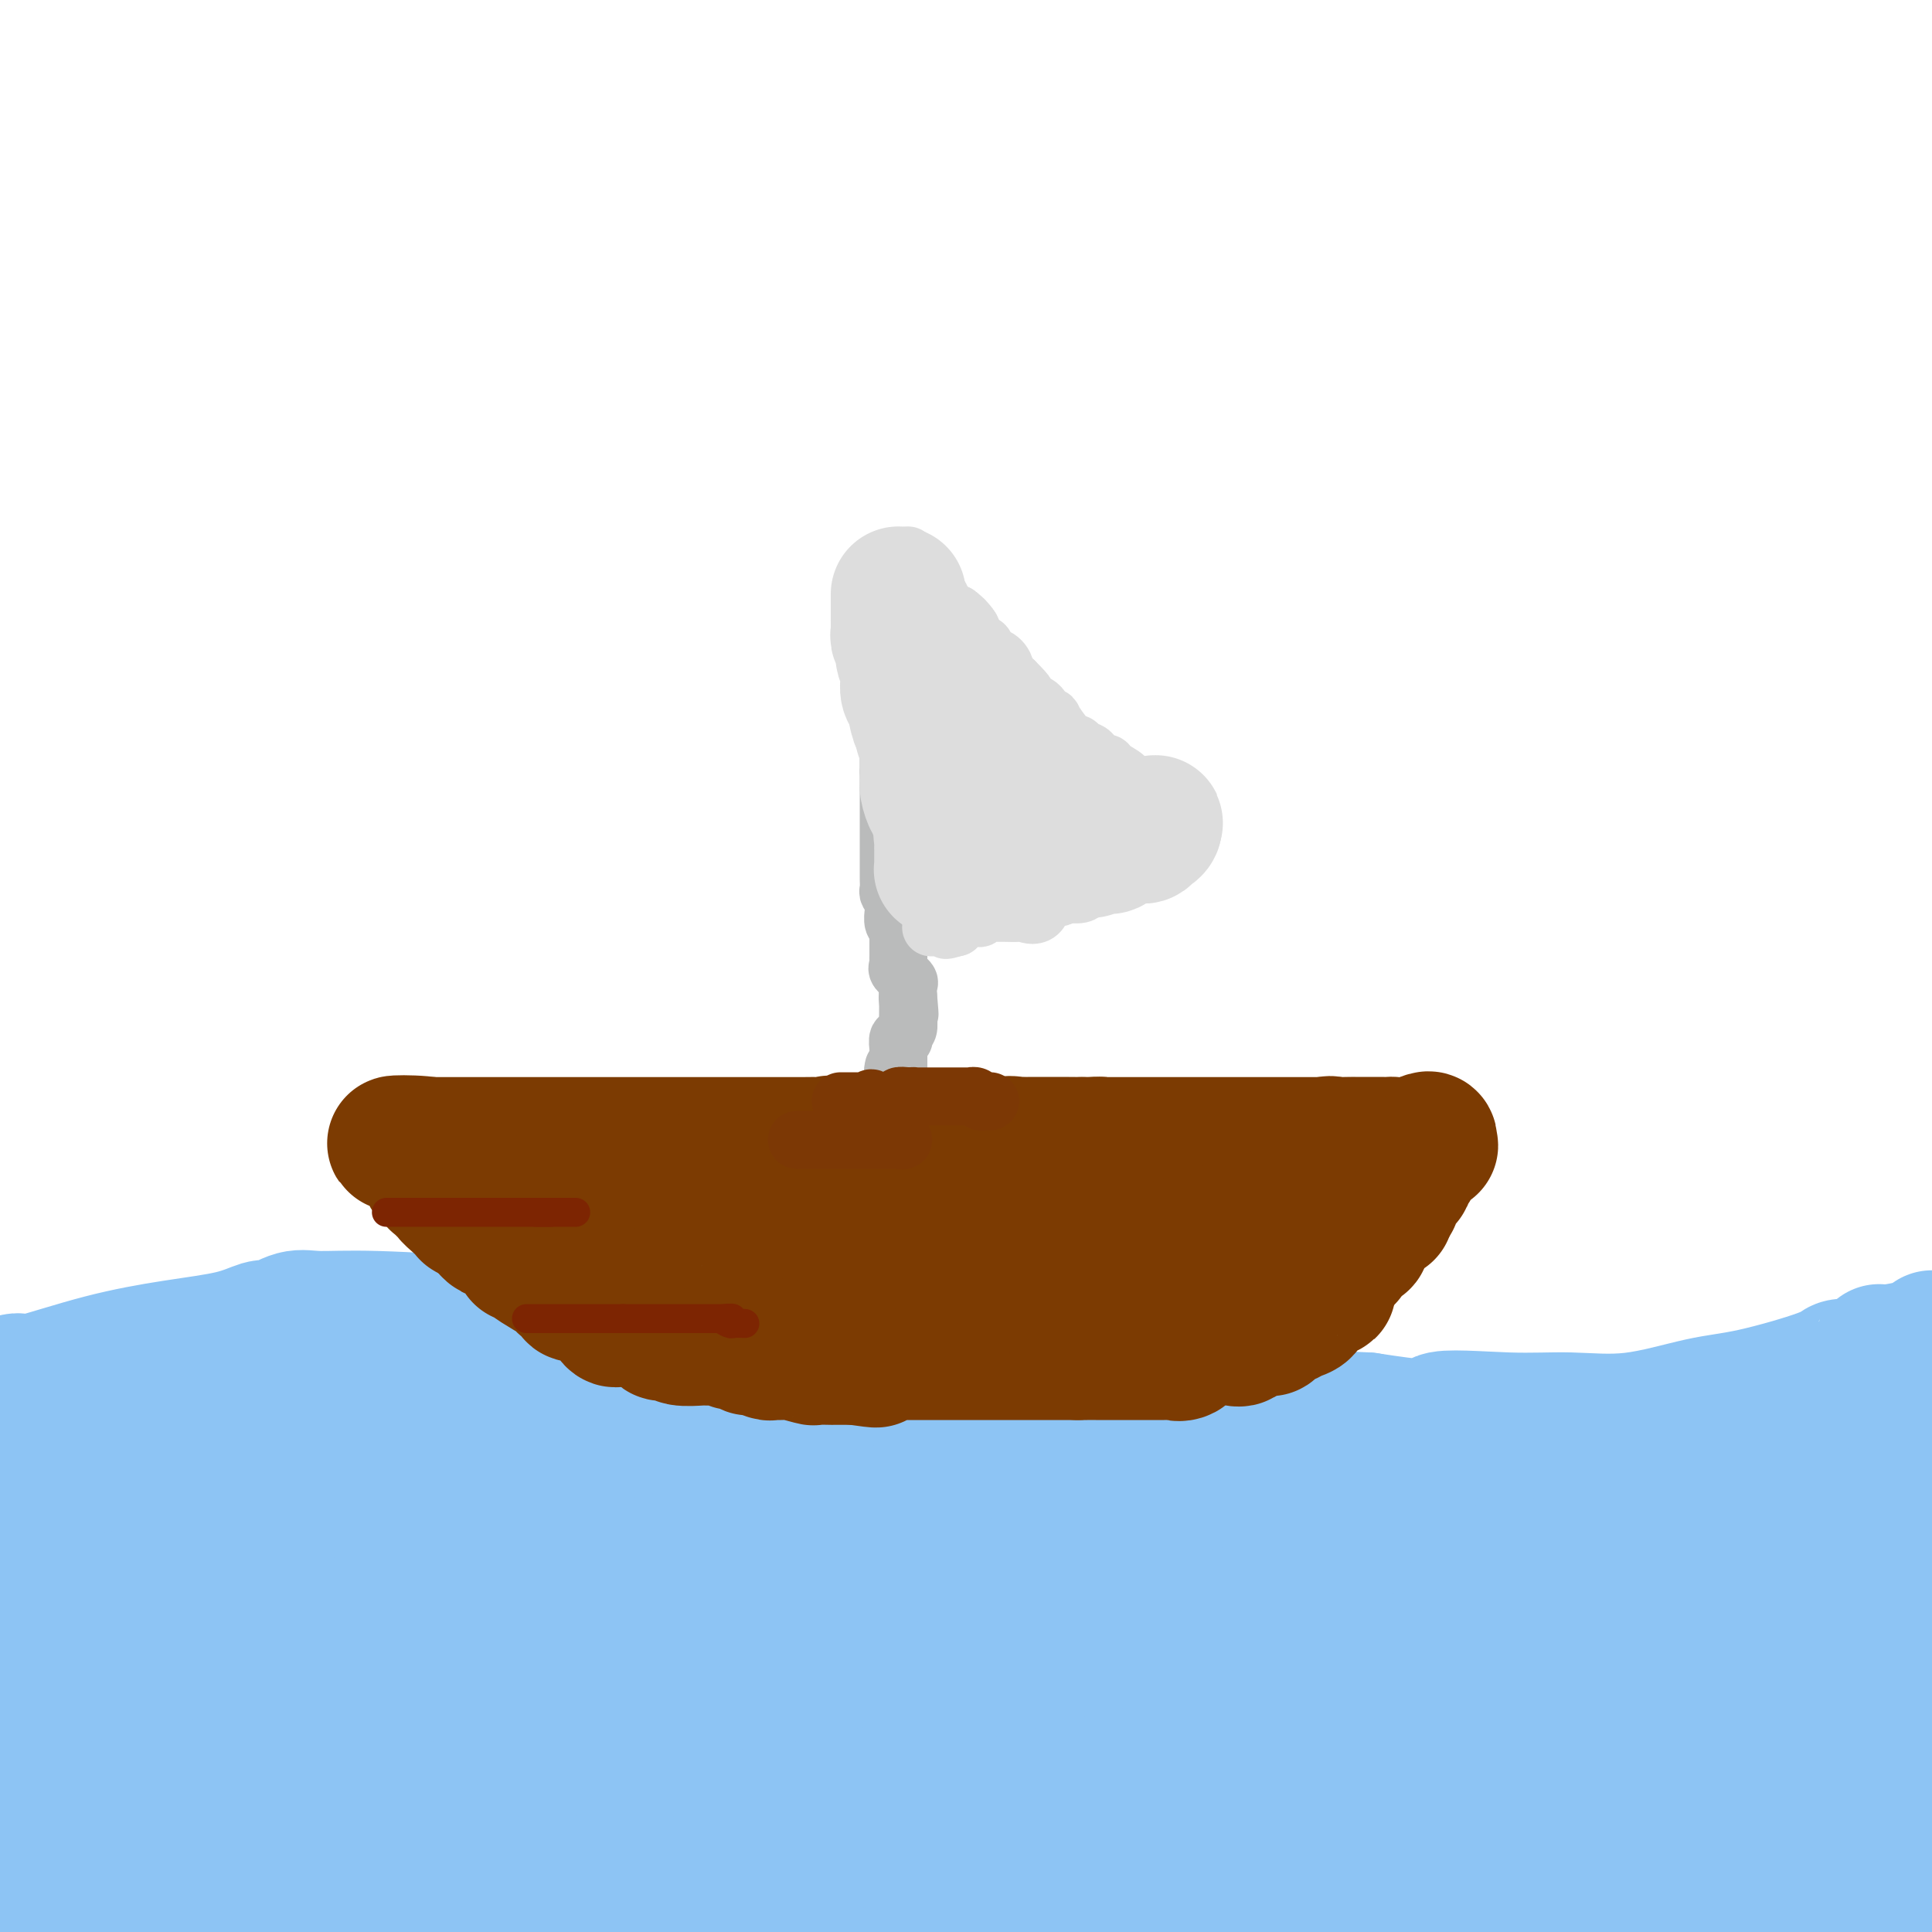 <svg viewBox='0 0 400 400' version='1.1' xmlns='http://www.w3.org/2000/svg' xmlns:xlink='http://www.w3.org/1999/xlink'><g fill='none' stroke='#8DC4F4' stroke-width='28' stroke-linecap='round' stroke-linejoin='round'><path d='M3,286c0.409,-0.100 0.817,-0.200 1,0c0.183,0.200 0.139,0.701 3,0c2.861,-0.701 8.625,-2.604 14,-4c5.375,-1.396 10.359,-2.283 15,-3c4.641,-0.717 8.939,-1.262 12,-2c3.061,-0.738 4.885,-1.670 6,-2c1.115,-0.330 1.522,-0.060 2,0c0.478,0.060 1.026,-0.090 1,0c-0.026,0.090 -0.626,0.420 0,0c0.626,-0.420 2.477,-1.591 4,-2c1.523,-0.409 2.716,-0.057 5,0c2.284,0.057 5.658,-0.181 12,0c6.342,0.181 15.651,0.781 22,1c6.349,0.219 9.739,0.057 14,0c4.261,-0.057 9.394,-0.009 14,0c4.606,0.009 8.686,-0.022 13,0c4.314,0.022 8.863,0.097 14,0c5.137,-0.097 10.861,-0.367 16,0c5.139,0.367 9.692,1.372 14,2c4.308,0.628 8.370,0.879 13,2c4.630,1.121 9.829,3.113 14,4c4.171,0.887 7.314,0.671 14,2c6.686,1.329 16.916,4.204 24,6c7.084,1.796 11.024,2.513 16,3c4.976,0.487 10.988,0.743 17,1'/><path d='M283,294c20.043,3.091 14.151,0.818 15,0c0.849,-0.818 8.441,-0.181 14,0c5.559,0.181 9.086,-0.094 13,0c3.914,0.094 8.213,0.557 13,0c4.787,-0.557 10.060,-2.135 14,-3c3.940,-0.865 6.545,-1.016 11,-2c4.455,-0.984 10.758,-2.801 14,-4c3.242,-1.199 3.423,-1.779 4,-2c0.577,-0.221 1.551,-0.083 2,0c0.449,0.083 0.374,0.111 1,0c0.626,-0.111 1.952,-0.361 3,-1c1.048,-0.639 1.817,-1.666 2,-2c0.183,-0.334 -0.220,0.025 1,0c1.220,-0.025 4.063,-0.436 6,-1c1.937,-0.564 2.969,-1.282 4,-2'/><path d='M7,314c0.002,0.463 0.005,0.926 0,2c-0.005,1.074 -0.016,2.758 0,5c0.016,2.242 0.060,5.043 0,7c-0.060,1.957 -0.222,3.069 0,4c0.222,0.931 0.830,1.679 1,3c0.170,1.321 -0.098,3.214 0,5c0.098,1.786 0.562,3.466 1,5c0.438,1.534 0.850,2.921 1,5c0.150,2.079 0.040,4.850 0,8c-0.040,3.150 -0.008,6.680 0,10c0.008,3.320 -0.008,6.431 0,10c0.008,3.569 0.039,7.598 0,9c-0.039,1.402 -0.148,0.179 0,0c0.148,-0.179 0.554,0.688 1,1c0.446,0.312 0.933,0.071 1,0c0.067,-0.071 -0.284,0.028 0,0c0.284,-0.028 1.203,-0.184 2,0c0.797,0.184 1.471,0.707 2,-1c0.529,-1.707 0.914,-5.646 2,-9c1.086,-3.354 2.873,-6.124 3,-13c0.127,-6.876 -1.406,-17.860 -3,-26c-1.594,-8.140 -3.250,-13.438 -5,-19c-1.750,-5.562 -3.593,-11.388 -5,-16c-1.407,-4.612 -2.379,-8.011 -3,-11c-0.621,-2.989 -0.892,-5.568 -1,-6c-0.108,-0.432 -0.054,1.284 0,3'/><path d='M4,290c0.166,2.261 0.581,6.412 1,11c0.419,4.588 0.844,9.613 1,15c0.156,5.387 0.045,11.135 0,16c-0.045,4.865 -0.022,8.848 0,13c0.022,4.152 0.044,8.472 0,11c-0.044,2.528 -0.153,3.262 0,6c0.153,2.738 0.570,7.480 1,11c0.430,3.520 0.875,5.819 1,8c0.125,2.181 -0.069,4.245 0,6c0.069,1.755 0.403,3.201 1,4c0.597,0.799 1.458,0.952 2,1c0.542,0.048 0.765,-0.010 1,0c0.235,0.010 0.483,0.089 1,0c0.517,-0.089 1.303,-0.345 2,0c0.697,0.345 1.305,1.292 2,-1c0.695,-2.292 1.479,-7.824 2,-13c0.521,-5.176 0.781,-9.998 2,-15c1.219,-5.002 3.398,-10.186 5,-15c1.602,-4.814 2.629,-9.259 4,-14c1.371,-4.741 3.088,-9.777 4,-13c0.912,-3.223 1.018,-4.631 1,-6c-0.018,-1.369 -0.161,-2.699 0,-3c0.161,-0.301 0.625,0.427 0,0c-0.625,-0.427 -2.340,-2.009 -4,-3c-1.660,-0.991 -3.265,-1.390 -4,-2c-0.735,-0.610 -0.599,-1.432 -1,-2c-0.401,-0.568 -1.339,-0.884 -2,-1c-0.661,-0.116 -1.046,-0.033 -1,0c0.046,0.033 0.523,0.017 1,0'/><path d='M24,304c-1.483,-2.337 0.311,-2.679 2,-3c1.689,-0.321 3.273,-0.622 4,-1c0.727,-0.378 0.597,-0.833 1,-1c0.403,-0.167 1.338,-0.045 2,0c0.662,0.045 1.052,0.012 2,0c0.948,-0.012 2.454,-0.003 4,0c1.546,0.003 3.132,0.001 5,0c1.868,-0.001 4.019,-0.000 8,0c3.981,0.000 9.791,0.001 14,0c4.209,-0.001 6.818,-0.003 8,0c1.182,0.003 0.937,0.011 1,0c0.063,-0.011 0.435,-0.041 1,0c0.565,0.041 1.325,0.154 2,0c0.675,-0.154 1.266,-0.576 3,-1c1.734,-0.424 4.609,-0.849 6,-1c1.391,-0.151 1.296,-0.026 3,0c1.704,0.026 5.208,-0.046 7,0c1.792,0.046 1.873,0.208 3,0c1.127,-0.208 3.300,-0.788 5,-1c1.700,-0.212 2.927,-0.057 5,0c2.073,0.057 4.990,0.017 8,0c3.010,-0.017 6.111,-0.010 9,0c2.889,0.010 5.567,0.024 8,0c2.433,-0.024 4.622,-0.086 7,0c2.378,0.086 4.944,0.321 8,1c3.056,0.679 6.603,1.800 9,2c2.397,0.200 3.645,-0.523 6,0c2.355,0.523 5.816,2.292 8,3c2.184,0.708 3.092,0.354 4,0'/><path d='M177,302c6.081,0.802 3.784,-0.192 3,0c-0.784,0.192 -0.057,1.570 1,2c1.057,0.430 2.442,-0.089 4,0c1.558,0.089 3.289,0.786 5,1c1.711,0.214 3.401,-0.054 5,0c1.599,0.054 3.106,0.431 5,1c1.894,0.569 4.173,1.329 8,2c3.827,0.671 9.201,1.252 13,2c3.799,0.748 6.021,1.665 9,2c2.979,0.335 6.713,0.090 10,0c3.287,-0.090 6.128,-0.024 9,0c2.872,0.024 5.777,0.006 8,0c2.223,-0.006 3.765,-0.002 6,0c2.235,0.002 5.162,0.000 7,0c1.838,-0.000 2.586,-0.000 4,0c1.414,0.000 3.494,0.000 5,0c1.506,-0.000 2.437,0.000 3,0c0.563,-0.000 0.758,-0.000 1,0c0.242,0.000 0.531,0.000 1,0c0.469,-0.000 1.118,-0.000 2,0c0.882,0.000 1.998,0.002 3,0c1.002,-0.002 1.892,-0.007 3,0c1.108,0.007 2.434,0.024 4,0c1.566,-0.024 3.372,-0.091 5,0c1.628,0.091 3.079,0.341 6,0c2.921,-0.341 7.313,-1.272 11,-2c3.687,-0.728 6.667,-1.253 14,-2c7.333,-0.747 19.017,-1.716 27,-2c7.983,-0.284 12.265,0.116 17,0c4.735,-0.116 9.924,-0.747 14,-1c4.076,-0.253 7.038,-0.126 10,0'/><path d='M399,299c0.811,-0.314 1.621,-0.627 0,0c-1.621,0.627 -5.674,2.195 -8,3c-2.326,0.805 -2.925,0.847 -5,2c-2.075,1.153 -5.624,3.418 -8,5c-2.376,1.582 -3.578,2.483 -5,3c-1.422,0.517 -3.066,0.651 -4,1c-0.934,0.349 -1.160,0.915 -1,1c0.160,0.085 0.705,-0.309 0,0c-0.705,0.309 -2.659,1.320 -4,2c-1.341,0.680 -2.069,1.027 -3,1c-0.931,-0.027 -2.066,-0.429 -3,0c-0.934,0.429 -1.669,1.688 -3,2c-1.331,0.312 -3.260,-0.322 -5,0c-1.740,0.322 -3.292,1.601 -5,2c-1.708,0.399 -3.571,-0.082 -5,0c-1.429,0.082 -2.423,0.726 -3,1c-0.577,0.274 -0.739,0.178 -2,0c-1.261,-0.178 -3.623,-0.440 -6,0c-2.377,0.440 -4.768,1.580 -7,2c-2.232,0.420 -4.305,0.120 -7,0c-2.695,-0.120 -6.013,-0.060 -9,0c-2.987,0.060 -5.644,0.121 -8,0c-2.356,-0.121 -4.411,-0.425 -7,0c-2.589,0.425 -5.712,1.577 -8,2c-2.288,0.423 -3.741,0.116 -6,0c-2.259,-0.116 -5.324,-0.042 -7,0c-1.676,0.042 -1.962,0.053 -4,0c-2.038,-0.053 -5.828,-0.169 -8,0c-2.172,0.169 -2.727,0.623 -5,1c-2.273,0.377 -6.266,0.679 -11,1c-4.734,0.321 -10.210,0.663 -15,1c-4.790,0.337 -8.895,0.668 -13,1'/><path d='M214,330c-21.949,1.392 -11.323,0.373 -10,0c1.323,-0.373 -6.658,-0.100 -11,0c-4.342,0.100 -5.044,0.027 -8,0c-2.956,-0.027 -8.164,-0.007 -12,0c-3.836,0.007 -6.300,0.002 -11,0c-4.700,-0.002 -11.637,-0.000 -17,0c-5.363,0.000 -9.151,-0.001 -12,0c-2.849,0.001 -4.757,0.003 -7,0c-2.243,-0.003 -4.821,-0.013 -7,0c-2.179,0.013 -3.960,0.048 -6,0c-2.040,-0.048 -4.341,-0.178 -7,0c-2.659,0.178 -5.677,0.663 -9,1c-3.323,0.337 -6.950,0.525 -11,1c-4.050,0.475 -8.524,1.238 -12,2c-3.476,0.762 -5.955,1.525 -9,2c-3.045,0.475 -6.657,0.663 -9,1c-2.343,0.337 -3.418,0.823 -4,1c-0.582,0.177 -0.671,0.047 -1,0c-0.329,-0.047 -0.899,-0.009 1,0c1.899,0.009 6.267,-0.011 12,-1c5.733,-0.989 12.832,-2.947 23,-6c10.168,-3.053 23.406,-7.200 36,-10c12.594,-2.800 24.545,-4.254 36,-6c11.455,-1.746 22.416,-3.785 31,-5c8.584,-1.215 14.792,-1.608 21,-2'/><path d='M211,308c16.199,-2.011 12.695,-0.538 12,0c-0.695,0.538 1.417,0.141 1,0c-0.417,-0.141 -3.363,-0.025 -7,0c-3.637,0.025 -7.966,-0.042 -16,0c-8.034,0.042 -19.774,0.191 -33,0c-13.226,-0.191 -27.940,-0.723 -42,0c-14.060,0.723 -27.468,2.701 -38,4c-10.532,1.299 -18.188,1.918 -21,2c-2.812,0.082 -0.781,-0.373 0,0c0.781,0.373 0.313,1.575 0,2c-0.313,0.425 -0.470,0.072 0,0c0.470,-0.072 1.567,0.138 3,0c1.433,-0.138 3.204,-0.625 6,-1c2.796,-0.375 6.619,-0.640 10,-1c3.381,-0.360 6.321,-0.815 8,-1c1.679,-0.185 2.097,-0.100 2,0c-0.097,0.100 -0.708,0.215 -3,1c-2.292,0.785 -6.264,2.241 -12,4c-5.736,1.759 -13.237,3.820 -23,6c-9.763,2.180 -21.790,4.480 -33,7c-11.210,2.520 -21.605,5.260 -32,8'/><path d='M10,348c-4.035,0.788 -8.071,1.576 0,0c8.071,-1.576 28.248,-5.515 47,-9c18.752,-3.485 36.080,-6.517 53,-10c16.920,-3.483 33.431,-7.418 45,-10c11.569,-2.582 18.195,-3.813 24,-5c5.805,-1.187 10.789,-2.331 12,-2c1.211,0.331 -1.350,2.137 -4,4c-2.650,1.863 -5.390,3.782 -10,6c-4.610,2.218 -11.089,4.733 -18,7c-6.911,2.267 -14.254,4.286 -22,6c-7.746,1.714 -15.896,3.124 -23,5c-7.104,1.876 -13.162,4.217 -15,5c-1.838,0.783 0.543,0.006 1,0c0.457,-0.006 -1.009,0.757 1,1c2.009,0.243 7.494,-0.036 13,0c5.506,0.036 11.034,0.385 23,-1c11.966,-1.385 30.369,-4.504 48,-8c17.631,-3.496 34.491,-7.368 52,-12c17.509,-4.632 35.669,-10.022 45,-13c9.331,-2.978 9.833,-3.542 10,-4c0.167,-0.458 -0.002,-0.811 -3,0c-2.998,0.811 -8.824,2.784 -13,4c-4.176,1.216 -6.701,1.673 -24,6c-17.299,4.327 -49.371,12.522 -75,19c-25.629,6.478 -44.814,11.239 -64,16'/><path d='M113,353c-38.364,9.486 -44.772,10.701 -55,13c-10.228,2.299 -24.274,5.683 -31,8c-6.726,2.317 -6.130,3.567 -6,4c0.130,0.433 -0.204,0.050 0,0c0.204,-0.050 0.947,0.234 4,1c3.053,0.766 8.415,2.013 13,4c4.585,1.987 8.394,4.715 26,4c17.606,-0.715 49.009,-4.874 74,-9c24.991,-4.126 43.568,-8.220 59,-13c15.432,-4.780 27.718,-10.247 35,-14c7.282,-3.753 9.560,-5.792 10,-7c0.440,-1.208 -0.957,-1.585 -2,-2c-1.043,-0.415 -1.732,-0.868 -3,-1c-1.268,-0.132 -3.116,0.058 -5,0c-1.884,-0.058 -3.803,-0.362 -6,0c-2.197,0.362 -4.673,1.391 -15,4c-10.327,2.609 -28.504,6.797 -44,11c-15.496,4.203 -28.311,8.423 -40,12c-11.689,3.577 -22.253,6.513 -28,8c-5.747,1.487 -6.676,1.524 -7,2c-0.324,0.476 -0.044,1.392 1,2c1.044,0.608 2.851,0.909 4,1c1.149,0.091 1.639,-0.027 4,0c2.361,0.027 6.591,0.198 12,0c5.409,-0.198 11.996,-0.764 23,-4c11.004,-3.236 26.424,-9.140 47,-16c20.576,-6.860 46.307,-14.674 59,-19c12.693,-4.326 12.346,-5.163 12,-6'/><path d='M254,336c17.711,-6.430 2.990,-2.006 -6,0c-8.990,2.006 -12.248,1.595 -18,3c-5.752,1.405 -13.999,4.626 -27,8c-13.001,3.374 -30.757,6.901 -48,11c-17.243,4.099 -33.972,8.769 -50,13c-16.028,4.231 -31.354,8.024 -47,12c-15.646,3.976 -31.613,8.136 -40,11c-8.387,2.864 -9.193,4.432 -10,6'/><path d='M43,396c-2.751,0.892 -5.502,1.785 0,0c5.502,-1.785 19.259,-6.247 33,-9c13.741,-2.753 27.468,-3.798 39,-5c11.532,-1.202 20.868,-2.563 32,-4c11.132,-1.437 24.060,-2.950 30,-4c5.940,-1.050 4.894,-1.637 4,-2c-0.894,-0.363 -1.635,-0.500 -3,0c-1.365,0.500 -3.356,1.639 -6,2c-2.644,0.361 -5.943,-0.057 -28,4c-22.057,4.057 -62.874,12.588 -93,19c-30.126,6.412 -49.563,10.706 -69,15'/><path d='M226,397c-2.256,0.309 -4.512,0.619 0,0c4.512,-0.619 15.791,-2.166 23,-3c7.209,-0.834 10.347,-0.954 12,-1c1.653,-0.046 1.819,-0.019 2,0c0.181,0.019 0.376,0.029 0,0c-0.376,-0.029 -1.322,-0.099 -1,0c0.322,0.099 1.912,0.367 -2,0c-3.912,-0.367 -13.326,-1.367 -23,-2c-9.674,-0.633 -19.607,-0.898 -33,-1c-13.393,-0.102 -30.244,-0.041 -45,0c-14.756,0.041 -27.415,0.064 -36,0c-8.585,-0.064 -13.095,-0.214 -14,0c-0.905,0.214 1.795,0.790 4,1c2.205,0.210 3.917,0.052 6,0c2.083,-0.052 4.539,0.001 22,0c17.461,-0.001 49.927,-0.055 76,0c26.073,0.055 45.751,0.221 66,0c20.249,-0.221 41.067,-0.829 60,-2c18.933,-1.171 35.981,-2.906 48,-4c12.019,-1.094 19.010,-1.547 26,-2'/><path d='M386,383c4.701,0.061 9.402,0.121 0,0c-9.402,-0.121 -32.907,-0.425 -55,0c-22.093,0.425 -42.772,1.577 -61,3c-18.228,1.423 -34.003,3.117 -42,4c-7.997,0.883 -8.215,0.956 -8,1c0.215,0.044 0.863,0.059 1,0c0.137,-0.059 -0.238,-0.192 1,0c1.238,0.192 4.088,0.710 7,0c2.912,-0.710 5.885,-2.646 13,-4c7.115,-1.354 18.371,-2.126 34,-3c15.629,-0.874 35.631,-1.851 56,-5c20.369,-3.149 41.105,-8.471 60,-13c18.895,-4.529 35.947,-8.264 53,-12'/><path d='M352,355c4.261,-0.340 8.523,-0.679 0,0c-8.523,0.679 -29.830,2.378 -43,3c-13.170,0.622 -18.202,0.169 -20,0c-1.798,-0.169 -0.362,-0.053 0,0c0.362,0.053 -0.349,0.044 0,0c0.349,-0.044 1.759,-0.121 3,0c1.241,0.121 2.314,0.442 5,0c2.686,-0.442 6.985,-1.646 12,-3c5.015,-1.354 10.746,-2.858 19,-5c8.254,-2.142 19.030,-4.923 31,-8c11.970,-3.077 25.134,-6.451 35,-9c9.866,-2.549 16.433,-4.275 23,-6'/><path d='M375,335c6.076,-1.410 12.151,-2.819 0,0c-12.151,2.819 -42.529,9.867 -61,14c-18.471,4.133 -25.037,5.353 -32,7c-6.963,1.647 -14.325,3.722 -19,5c-4.675,1.278 -6.665,1.758 -7,2c-0.335,0.242 0.983,0.246 2,0c1.017,-0.246 1.732,-0.743 8,-2c6.268,-1.257 18.088,-3.276 28,-6c9.912,-2.724 17.916,-6.153 26,-9c8.084,-2.847 16.246,-5.112 23,-7c6.754,-1.888 12.098,-3.400 14,-4c1.902,-0.600 0.360,-0.287 -1,0c-1.360,0.287 -2.538,0.547 -3,1c-0.462,0.453 -0.208,1.100 -7,3c-6.792,1.900 -20.630,5.052 -36,9c-15.370,3.948 -32.272,8.690 -49,13c-16.728,4.310 -33.282,8.186 -46,11c-12.718,2.814 -21.601,4.564 -27,6c-5.399,1.436 -7.313,2.556 -7,3c0.313,0.444 2.854,0.211 4,0c1.146,-0.211 0.895,-0.399 1,0c0.105,0.399 0.564,1.385 5,0c4.436,-1.385 12.848,-5.142 20,-7c7.152,-1.858 13.043,-1.817 21,-4c7.957,-2.183 17.978,-6.592 28,-11'/><path d='M260,359c8.127,-3.078 14.445,-5.273 20,-7c5.555,-1.727 10.347,-2.985 12,-4c1.653,-1.015 0.165,-1.788 0,-2c-0.165,-0.212 0.991,0.137 1,0c0.009,-0.137 -1.130,-0.759 -2,-1c-0.870,-0.241 -1.472,-0.102 -2,0c-0.528,0.102 -0.982,0.166 -1,0c-0.018,-0.166 0.402,-0.563 2,-1c1.598,-0.437 4.376,-0.916 7,-1c2.624,-0.084 5.093,0.226 12,-1c6.907,-1.226 18.251,-3.989 26,-5c7.749,-1.011 11.905,-0.270 16,0c4.095,0.270 8.131,0.070 12,0c3.869,-0.070 7.570,-0.008 11,0c3.430,0.008 6.589,-0.036 9,0c2.411,0.036 4.075,0.153 6,0c1.925,-0.153 4.110,-0.577 5,-1c0.890,-0.423 0.486,-0.845 1,-1c0.514,-0.155 1.946,-0.042 2,0c0.054,0.042 -1.270,0.012 -2,0c-0.730,-0.012 -0.865,-0.006 -1,0'/><path d='M394,335c-0.808,0.025 -1.328,0.088 -2,0c-0.672,-0.088 -1.497,-0.325 -2,0c-0.503,0.325 -0.683,1.214 -1,2c-0.317,0.786 -0.772,1.469 -1,3c-0.228,1.531 -0.230,3.909 0,6c0.230,2.091 0.691,3.895 1,6c0.309,2.105 0.464,4.513 2,7c1.536,2.487 4.452,5.054 6,6c1.548,0.946 1.728,0.270 2,0c0.272,-0.270 0.636,-0.135 1,0'/><path d='M397,334c0.367,1.470 0.735,2.940 0,0c-0.735,-2.940 -2.572,-10.291 -4,-15c-1.428,-4.709 -2.446,-6.777 -3,-7c-0.554,-0.223 -0.645,1.399 -1,3c-0.355,1.601 -0.973,3.180 0,7c0.973,3.820 3.538,9.882 5,16c1.462,6.118 1.820,12.291 2,18c0.180,5.709 0.180,10.955 0,15c-0.180,4.045 -0.542,6.890 -1,10c-0.458,3.110 -1.012,6.485 -2,9c-0.988,2.515 -2.410,4.172 -3,5c-0.590,0.828 -0.348,0.829 0,1c0.348,0.171 0.802,0.511 0,0c-0.802,-0.511 -2.859,-1.874 -4,-4c-1.141,-2.126 -1.367,-5.014 -2,-9c-0.633,-3.986 -1.672,-9.070 -3,-14c-1.328,-4.930 -2.943,-9.708 -4,-13c-1.057,-3.292 -1.554,-5.100 -2,-6c-0.446,-0.900 -0.841,-0.892 -1,-1c-0.159,-0.108 -0.080,-0.333 0,1c0.080,1.333 0.163,4.224 0,8c-0.163,3.776 -0.571,8.437 0,13c0.571,4.563 2.122,9.027 4,13c1.878,3.973 4.082,7.454 6,10c1.918,2.546 3.548,4.156 5,5c1.452,0.844 2.726,0.922 4,1'/><path d='M395,394c0.002,1.014 0.003,2.028 0,0c-0.003,-2.028 -0.011,-7.099 0,-10c0.011,-2.901 0.041,-3.634 0,-4c-0.041,-0.366 -0.154,-0.367 0,1c0.154,1.367 0.576,4.103 1,6c0.424,1.897 0.850,2.956 1,4c0.150,1.044 0.025,2.072 0,3c-0.025,0.928 0.051,1.757 0,2c-0.051,0.243 -0.230,-0.100 0,0c0.230,0.100 0.870,0.642 1,1c0.130,0.358 -0.248,0.531 0,1c0.248,0.469 1.124,1.235 2,2'/><path d='M383,361c-0.106,0.000 -0.213,0.000 -1,0c-0.787,-0.000 -2.256,-0.000 -3,0c-0.744,0.000 -0.764,0.001 -2,0c-1.236,-0.001 -3.688,-0.002 -6,0c-2.312,0.002 -4.485,0.008 -6,0c-1.515,-0.008 -2.370,-0.029 -4,0c-1.630,0.029 -4.033,0.108 -6,0c-1.967,-0.108 -3.499,-0.403 -7,0c-3.501,0.403 -8.973,1.506 -14,3c-5.027,1.494 -9.609,3.381 -15,4c-5.391,0.619 -11.589,-0.030 -17,0c-5.411,0.030 -10.034,0.739 -12,1c-1.966,0.261 -1.276,0.075 -1,0c0.276,-0.075 0.138,-0.037 0,0'/></g>
<g fill='none' stroke='#7C3B02' stroke-width='28' stroke-linecap='round' stroke-linejoin='round'><path d='M94,241c0.785,0.000 1.570,0.000 2,0c0.430,-0.000 0.504,-0.000 1,0c0.496,0.000 1.415,0.000 2,0c0.585,-0.000 0.837,-0.001 1,0c0.163,0.001 0.236,0.004 1,0c0.764,-0.004 2.218,-0.016 3,0c0.782,0.016 0.890,0.061 2,0c1.110,-0.061 3.221,-0.226 4,0c0.779,0.226 0.225,0.845 0,1c-0.225,0.155 -0.123,-0.154 0,0c0.123,0.154 0.266,0.769 1,1c0.734,0.231 2.057,0.076 3,0c0.943,-0.076 1.505,-0.073 3,0c1.495,0.073 3.924,0.217 6,0c2.076,-0.217 3.800,-0.794 5,-1c1.200,-0.206 1.878,-0.041 2,0c0.122,0.041 -0.311,-0.042 0,0c0.311,0.042 1.365,0.207 2,0c0.635,-0.207 0.852,-0.788 1,-1c0.148,-0.212 0.228,-0.057 1,0c0.772,0.057 2.238,0.015 3,0c0.762,-0.015 0.821,-0.004 2,0c1.179,0.004 3.480,0.001 5,0c1.520,-0.001 2.260,-0.001 3,0'/><path d='M147,241c8.544,0.000 3.404,0.000 2,0c-1.404,-0.000 0.929,-0.000 2,0c1.071,0.000 0.879,0.000 1,0c0.121,0.000 0.555,0.000 1,0c0.445,0.000 0.901,-0.000 2,0c1.099,0.000 2.840,0.000 4,0c1.160,0.000 1.738,0.000 3,0c1.262,0.000 3.206,0.000 5,0c1.794,0.000 3.436,-0.000 5,0c1.564,0.000 3.049,-0.000 4,0c0.951,0.000 1.367,0.000 2,0c0.633,-0.000 1.481,0.000 2,0c0.519,-0.000 0.708,-0.000 1,0c0.292,0.000 0.686,0.000 1,0c0.314,0.000 0.549,0.000 1,0c0.451,0.000 1.120,0.000 2,0c0.880,0.000 1.972,0.000 3,0c1.028,0.000 1.991,0.000 3,0c1.009,0.000 2.065,0.000 3,0c0.935,0.000 1.748,0.000 3,0c1.252,0.000 2.943,0.000 4,0c1.057,0.000 1.481,0.000 3,0c1.519,0.000 4.133,0.000 6,0c1.867,0.000 2.987,0.000 4,0c1.013,0.000 1.918,0.000 3,0c1.082,0.000 2.342,0.000 4,0c1.658,0.000 3.716,0.000 5,0c1.284,0.000 1.796,0.000 3,0c1.204,0.000 3.102,0.000 5,0'/><path d='M234,241c13.850,-0.000 4.976,-0.000 3,0c-1.976,0.000 2.947,0.001 6,0c3.053,-0.001 4.236,-0.003 6,0c1.764,0.003 4.110,0.011 6,0c1.890,-0.011 3.325,-0.039 5,0c1.675,0.039 3.591,0.147 5,0c1.409,-0.147 2.312,-0.547 3,-1c0.688,-0.453 1.161,-0.959 2,-1c0.839,-0.041 2.044,0.381 3,0c0.956,-0.381 1.662,-1.566 2,-2c0.338,-0.434 0.309,-0.116 1,0c0.691,0.116 2.103,0.031 3,0c0.897,-0.031 1.277,-0.008 2,0c0.723,0.008 1.787,0.002 2,0c0.213,-0.002 -0.425,-0.001 0,0c0.425,0.001 1.914,0.002 3,0c1.086,-0.002 1.768,-0.008 2,0c0.232,0.008 0.015,0.030 0,0c-0.015,-0.030 0.171,-0.111 0,0c-0.171,0.111 -0.700,0.415 -1,1c-0.300,0.585 -0.371,1.453 -1,2c-0.629,0.547 -1.814,0.774 -3,1'/><path d='M283,241c-0.518,0.619 -0.313,0.166 0,0c0.313,-0.166 0.733,-0.044 0,0c-0.733,0.044 -2.618,0.012 -4,0c-1.382,-0.012 -2.262,-0.003 -3,0c-0.738,0.003 -1.336,0.001 -4,0c-2.664,-0.001 -7.394,-0.000 -11,0c-3.606,0.000 -6.089,-0.000 -8,0c-1.911,0.000 -3.250,0.002 -4,0c-0.750,-0.002 -0.911,-0.007 -1,0c-0.089,0.007 -0.107,0.027 -1,0c-0.893,-0.027 -2.663,-0.102 -4,0c-1.337,0.102 -2.243,0.381 -3,0c-0.757,-0.381 -1.367,-1.423 -3,-2c-1.633,-0.577 -4.289,-0.691 -6,-1c-1.711,-0.309 -2.478,-0.815 -3,-1c-0.522,-0.185 -0.801,-0.050 -2,0c-1.199,0.050 -3.319,0.013 -5,0c-1.681,-0.013 -2.921,-0.004 -4,0c-1.079,0.004 -1.995,0.001 -3,0c-1.005,-0.001 -2.098,-0.000 -3,0c-0.902,0.000 -1.612,0.000 -3,0c-1.388,-0.000 -3.452,-0.000 -5,0c-1.548,0.000 -2.580,0.000 -4,0c-1.420,-0.000 -3.230,-0.000 -4,0c-0.770,0.000 -0.501,0.000 -1,0c-0.499,-0.000 -1.767,-0.000 -3,0c-1.233,0.000 -2.430,0.000 -3,0c-0.570,-0.000 -0.514,-0.000 -1,0c-0.486,0.000 -1.516,0.000 -2,0c-0.484,-0.000 -0.424,-0.000 -1,0c-0.576,0.000 -1.788,0.000 -3,0'/><path d='M181,237c-16.472,-0.619 -6.653,-0.166 -4,0c2.653,0.166 -1.861,0.044 -5,0c-3.139,-0.044 -4.904,-0.012 -6,0c-1.096,0.012 -1.525,0.003 -3,0c-1.475,-0.003 -3.997,-0.001 -6,0c-2.003,0.001 -3.488,0.000 -5,0c-1.512,-0.000 -3.050,-0.000 -5,0c-1.950,0.000 -4.313,0.000 -6,0c-1.687,-0.000 -2.697,-0.000 -4,0c-1.303,0.000 -2.900,0.000 -4,0c-1.100,-0.000 -1.702,-0.000 -3,0c-1.298,0.000 -3.292,0.000 -5,0c-1.708,-0.000 -3.129,-0.000 -4,0c-0.871,0.000 -1.193,0.000 -2,0c-0.807,-0.000 -2.099,-0.000 -3,0c-0.901,0.000 -1.412,0.000 -2,0c-0.588,-0.000 -1.255,-0.000 -2,0c-0.745,0.000 -1.569,0.000 -2,0c-0.431,-0.000 -0.470,-0.000 -1,0c-0.530,0.000 -1.550,0.000 -2,0c-0.450,-0.000 -0.328,-0.000 -1,0c-0.672,0.000 -2.138,0.000 -3,0c-0.862,-0.000 -1.120,-0.000 -2,0c-0.880,0.000 -2.382,0.000 -3,0c-0.618,-0.000 -0.351,0.000 -1,0c-0.649,-0.000 -2.215,0.000 -3,0c-0.785,-0.000 -0.788,0.000 -1,0c-0.212,-0.000 -0.634,0.000 -1,0c-0.366,-0.000 -0.675,0.000 -1,0c-0.325,-0.000 -0.664,0.000 -1,0c-0.336,0.000 -0.668,0.000 -1,0'/><path d='M89,237c-14.236,-0.213 -3.826,-0.747 0,0c3.826,0.747 1.068,2.773 0,4c-1.068,1.227 -0.445,1.653 0,2c0.445,0.347 0.712,0.614 1,1c0.288,0.386 0.598,0.890 1,1c0.402,0.110 0.898,-0.175 1,0c0.102,0.175 -0.189,0.811 0,1c0.189,0.189 0.860,-0.069 1,0c0.140,0.069 -0.250,0.464 0,1c0.250,0.536 1.141,1.214 2,2c0.859,0.786 1.686,1.680 2,2c0.314,0.320 0.115,0.065 0,0c-0.115,-0.065 -0.146,0.059 0,0c0.146,-0.059 0.470,-0.303 1,0c0.530,0.303 1.265,1.151 2,2'/><path d='M100,253c1.722,1.554 1.026,0.938 1,1c-0.026,0.062 0.618,0.803 1,1c0.382,0.197 0.503,-0.151 1,0c0.497,0.151 1.371,0.801 2,1c0.629,0.199 1.013,-0.052 1,0c-0.013,0.052 -0.423,0.406 0,1c0.423,0.594 1.680,1.429 2,2c0.320,0.571 -0.297,0.877 0,1c0.297,0.123 1.508,0.062 2,0c0.492,-0.062 0.265,-0.124 0,0c-0.265,0.124 -0.567,0.433 0,1c0.567,0.567 2.002,1.391 3,2c0.998,0.609 1.560,1.003 2,1c0.440,-0.003 0.757,-0.403 1,0c0.243,0.403 0.410,1.610 1,2c0.590,0.390 1.601,-0.036 2,0c0.399,0.036 0.186,0.534 0,1c-0.186,0.466 -0.343,0.900 0,1c0.343,0.100 1.187,-0.133 2,0c0.813,0.133 1.594,0.632 2,1c0.406,0.368 0.437,0.606 1,1c0.563,0.394 1.657,0.943 2,1c0.343,0.057 -0.064,-0.377 0,0c0.064,0.377 0.600,1.566 1,2c0.400,0.434 0.665,0.115 1,0c0.335,-0.115 0.742,-0.025 1,0c0.258,0.025 0.368,-0.014 1,0c0.632,0.014 1.785,0.081 2,0c0.215,-0.081 -0.510,-0.309 0,0c0.510,0.309 2.255,1.154 4,2'/><path d='M136,275c1.514,0.532 0.798,0.860 1,1c0.202,0.140 1.321,0.090 2,0c0.679,-0.090 0.920,-0.220 1,0c0.080,0.220 0.001,0.791 1,1c0.999,0.209 3.075,0.055 4,0c0.925,-0.055 0.698,-0.011 1,0c0.302,0.011 1.131,-0.012 2,0c0.869,0.012 1.777,0.060 2,0c0.223,-0.060 -0.241,-0.227 0,0c0.241,0.227 1.186,0.849 2,1c0.814,0.151 1.498,-0.170 2,0c0.502,0.170 0.820,0.830 1,1c0.180,0.170 0.220,-0.152 1,0c0.780,0.152 2.301,0.776 3,1c0.699,0.224 0.577,0.046 1,0c0.423,-0.046 1.393,0.040 2,0c0.607,-0.040 0.853,-0.207 2,0c1.147,0.207 3.196,0.788 4,1c0.804,0.212 0.362,0.057 1,0c0.638,-0.057 2.356,-0.015 3,0c0.644,0.015 0.213,0.004 0,0c-0.213,-0.004 -0.209,-0.001 0,0c0.209,0.001 0.623,0.000 1,0c0.377,-0.000 0.717,-0.000 1,0c0.283,0.000 0.509,0.000 1,0c0.491,-0.000 1.245,-0.000 2,0'/><path d='M177,281c6.946,0.989 3.811,0.461 3,0c-0.811,-0.461 0.703,-0.856 2,-1c1.297,-0.144 2.379,-0.039 3,0c0.621,0.039 0.781,0.010 1,0c0.219,-0.010 0.497,-0.003 1,0c0.503,0.003 1.232,0.001 2,0c0.768,-0.001 1.574,-0.000 2,0c0.426,0.000 0.470,0.000 1,0c0.530,-0.000 1.546,-0.000 2,0c0.454,0.000 0.346,0.000 1,0c0.654,-0.000 2.069,-0.000 3,0c0.931,0.000 1.377,0.000 2,0c0.623,-0.000 1.424,-0.000 2,0c0.576,0.000 0.928,0.000 1,0c0.072,-0.000 -0.135,-0.000 0,0c0.135,0.000 0.612,0.000 1,0c0.388,-0.000 0.685,-0.000 1,0c0.315,0.000 0.647,0.000 1,0c0.353,-0.000 0.728,-0.000 1,0c0.272,0.000 0.440,0.000 1,0c0.560,-0.000 1.512,-0.000 2,0c0.488,0.000 0.512,0.000 1,0c0.488,-0.000 1.441,-0.000 2,0c0.559,0.000 0.725,0.000 1,0c0.275,-0.000 0.658,-0.000 1,0c0.342,0.000 0.644,0.000 1,0c0.356,-0.000 0.765,-0.000 1,0c0.235,0.000 0.294,0.000 1,0c0.706,-0.000 2.059,-0.000 3,0c0.941,0.000 1.471,0.000 2,0'/><path d='M223,280c7.307,-0.155 2.573,-0.041 1,0c-1.573,0.041 0.015,0.011 1,0c0.985,-0.011 1.368,-0.003 2,0c0.632,0.003 1.514,0.001 2,0c0.486,-0.001 0.577,-0.000 1,0c0.423,0.000 1.178,0.000 2,0c0.822,-0.000 1.711,-0.000 2,0c0.289,0.000 -0.021,0.000 0,0c0.021,-0.000 0.371,0.000 1,0c0.629,-0.000 1.535,-0.000 2,0c0.465,0.000 0.489,0.000 1,0c0.511,-0.000 1.508,-0.001 2,0c0.492,0.001 0.477,0.002 1,0c0.523,-0.002 1.583,-0.008 2,0c0.417,0.008 0.190,0.031 0,0c-0.190,-0.031 -0.345,-0.117 0,0c0.345,0.117 1.188,0.438 2,0c0.812,-0.438 1.594,-1.634 2,-2c0.406,-0.366 0.438,0.098 1,0c0.562,-0.098 1.656,-0.758 2,-1c0.344,-0.242 -0.060,-0.065 0,0c0.060,0.065 0.584,0.020 1,0c0.416,-0.020 0.724,-0.013 1,0c0.276,0.013 0.521,0.032 1,0c0.479,-0.032 1.192,-0.113 2,0c0.808,0.113 1.711,0.422 2,0c0.289,-0.422 -0.038,-1.575 0,-2c0.038,-0.425 0.439,-0.121 1,0c0.561,0.121 1.280,0.061 2,0'/><path d='M260,275c2.814,-0.770 1.349,-0.196 1,0c-0.349,0.196 0.416,0.015 1,0c0.584,-0.015 0.985,0.136 1,0c0.015,-0.136 -0.357,-0.560 0,-1c0.357,-0.440 1.444,-0.895 2,-1c0.556,-0.105 0.583,0.141 1,0c0.417,-0.141 1.225,-0.668 2,-1c0.775,-0.332 1.517,-0.467 2,-1c0.483,-0.533 0.708,-1.463 1,-2c0.292,-0.537 0.652,-0.681 1,-1c0.348,-0.319 0.686,-0.812 1,-1c0.314,-0.188 0.606,-0.072 1,0c0.394,0.072 0.892,0.099 1,0c0.108,-0.099 -0.174,-0.325 0,-1c0.174,-0.675 0.805,-1.801 1,-2c0.195,-0.199 -0.045,0.527 0,0c0.045,-0.527 0.376,-2.306 1,-3c0.624,-0.694 1.541,-0.302 2,-1c0.459,-0.698 0.459,-2.486 1,-3c0.541,-0.514 1.623,0.245 2,0c0.377,-0.245 0.048,-1.494 0,-2c-0.048,-0.506 0.183,-0.270 1,-1c0.817,-0.730 2.220,-2.427 3,-3c0.780,-0.573 0.937,-0.021 1,0c0.063,0.021 0.031,-0.490 0,-1'/><path d='M287,250c2.951,-3.504 0.829,-1.265 0,-1c-0.829,0.265 -0.365,-1.445 0,-2c0.365,-0.555 0.633,0.043 1,0c0.367,-0.043 0.835,-0.728 1,-1c0.165,-0.272 0.029,-0.130 0,0c-0.029,0.130 0.049,0.247 0,0c-0.049,-0.247 -0.224,-0.859 0,-1c0.224,-0.141 0.848,0.188 1,0c0.152,-0.188 -0.170,-0.892 0,-1c0.170,-0.108 0.830,0.379 1,0c0.170,-0.379 -0.151,-1.624 0,-2c0.151,-0.376 0.772,0.116 1,0c0.228,-0.116 0.061,-0.839 0,-1c-0.061,-0.161 -0.018,0.240 0,0c0.018,-0.240 0.009,-1.120 0,-2'/><path d='M292,239c0.972,-1.581 0.902,-0.035 1,0c0.098,0.035 0.365,-1.442 1,-2c0.635,-0.558 1.640,-0.198 2,0c0.360,0.198 0.075,0.235 0,0c-0.075,-0.235 0.058,-0.743 0,-1c-0.058,-0.257 -0.308,-0.265 -1,0c-0.692,0.265 -1.825,0.803 -3,1c-1.175,0.197 -2.393,0.053 -3,0c-0.607,-0.053 -0.602,-0.014 -1,0c-0.398,0.014 -1.198,0.004 -2,0c-0.802,-0.004 -1.607,-0.001 -2,0c-0.393,0.001 -0.375,0.000 -1,0c-0.625,-0.000 -1.893,-0.000 -3,0c-1.107,0.000 -2.054,0.000 -3,0'/><path d='M277,237c-2.953,0.000 -1.834,0.000 -2,0c-0.166,-0.000 -1.616,0.000 -2,0c-0.384,-0.000 0.299,0.000 0,0c-0.299,-0.000 -1.582,0.000 -3,0c-1.418,0.000 -2.973,0.000 -4,0c-1.027,-0.000 -1.525,0.000 -2,0c-0.475,0.000 -0.927,0.000 -1,0c-0.073,0.000 0.232,0.000 0,0c-0.232,0.000 -1.003,0.000 -2,0c-0.997,0.000 -2.222,0.000 -3,0c-0.778,0.000 -1.111,-0.000 -1,0c0.111,0.000 0.666,-0.000 0,0c-0.666,0.000 -2.553,0.000 -4,0c-1.447,0.000 -2.454,0.000 -4,0c-1.546,-0.000 -3.633,0.000 -5,0c-1.367,-0.000 -2.016,0.000 -3,0c-0.984,-0.000 -2.303,0.000 -3,0c-0.697,-0.000 -0.772,0.000 -1,0c-0.228,-0.000 -0.611,0.000 -1,0c-0.389,-0.000 -0.786,0.000 -1,0c-0.214,-0.000 -0.245,0.000 -1,0c-0.755,-0.000 -2.233,0.000 -3,0c-0.767,-0.000 -0.821,0.000 -1,0c-0.179,-0.000 -0.481,0.000 -1,0c-0.519,-0.000 -1.255,0.000 -2,0c-0.745,-0.000 -1.499,0.000 -2,0c-0.501,0.000 -0.751,0.000 -1,0'/><path d='M224,237c-8.327,-0.000 -2.644,-0.000 -1,0c1.644,0.000 -0.750,0.000 -2,0c-1.250,-0.000 -1.357,-0.000 -2,0c-0.643,0.000 -1.821,0.001 -3,0c-1.179,-0.001 -2.357,-0.002 -3,0c-0.643,0.002 -0.750,0.009 -1,0c-0.250,-0.009 -0.644,-0.033 -1,0c-0.356,0.033 -0.673,0.122 -1,0c-0.327,-0.122 -0.664,-0.454 -2,0c-1.336,0.454 -3.669,1.694 -5,2c-1.331,0.306 -1.658,-0.322 -2,0c-0.342,0.322 -0.698,1.593 -1,2c-0.302,0.407 -0.551,-0.050 -2,0c-1.449,0.050 -4.099,0.606 -6,1c-1.901,0.394 -3.052,0.628 -4,1c-0.948,0.372 -1.693,0.884 -3,1c-1.307,0.116 -3.176,-0.165 -4,0c-0.824,0.165 -0.604,0.775 -1,1c-0.396,0.225 -1.407,0.064 -2,0c-0.593,-0.064 -0.767,-0.031 -1,0c-0.233,0.031 -0.526,0.061 -2,0c-1.474,-0.061 -4.129,-0.212 -6,0c-1.871,0.212 -2.959,0.789 -4,1c-1.041,0.211 -2.035,0.057 -3,0c-0.965,-0.057 -1.902,-0.015 -3,0c-1.098,0.015 -2.356,0.004 -4,0c-1.644,-0.004 -3.673,-0.001 -5,0c-1.327,0.001 -1.950,0.000 -3,0c-1.050,-0.000 -2.525,-0.000 -4,0'/><path d='M143,246c-6.361,0.155 -4.762,0.041 -5,0c-0.238,-0.041 -2.311,-0.009 -4,0c-1.689,0.009 -2.994,-0.005 -5,0c-2.006,0.005 -4.714,0.028 -6,0c-1.286,-0.028 -1.149,-0.109 -1,0c0.149,0.109 0.310,0.406 1,1c0.690,0.594 1.907,1.484 3,2c1.093,0.516 2.060,0.660 4,1c1.940,0.340 4.853,0.878 6,1c1.147,0.122 0.528,-0.171 1,0c0.472,0.171 2.034,0.805 3,1c0.966,0.195 1.336,-0.050 2,0c0.664,0.050 1.623,0.395 3,1c1.377,0.605 3.173,1.469 5,2c1.827,0.531 3.685,0.729 5,1c1.315,0.271 2.088,0.616 3,1c0.912,0.384 1.963,0.806 3,1c1.037,0.194 2.061,0.161 3,0c0.939,-0.161 1.795,-0.450 3,0c1.205,0.450 2.760,1.637 4,2c1.240,0.363 2.166,-0.099 3,0c0.834,0.099 1.575,0.759 3,1c1.425,0.241 3.534,0.065 5,0c1.466,-0.065 2.290,-0.017 4,0c1.710,0.017 4.307,0.005 7,0c2.693,-0.005 5.484,-0.001 8,0c2.516,0.001 4.758,0.001 7,0'/><path d='M208,261c7.215,-0.072 6.753,-0.751 7,-1c0.247,-0.249 1.204,-0.067 2,0c0.796,0.067 1.431,0.018 2,0c0.569,-0.018 1.073,-0.005 2,0c0.927,0.005 2.277,0.001 3,0c0.723,-0.001 0.818,-0.000 2,0c1.182,0.000 3.451,-0.000 4,0c0.549,0.000 -0.623,0.001 0,0c0.623,-0.001 3.039,-0.003 4,0c0.961,0.003 0.465,0.012 1,0c0.535,-0.012 2.101,-0.045 3,0c0.899,0.045 1.130,0.170 2,0c0.870,-0.170 2.380,-0.633 3,-1c0.620,-0.367 0.351,-0.638 1,-1c0.649,-0.362 2.215,-0.814 3,-1c0.785,-0.186 0.787,-0.106 1,0c0.213,0.106 0.637,0.238 1,0c0.363,-0.238 0.667,-0.848 1,-1c0.333,-0.152 0.697,0.152 1,0c0.303,-0.152 0.544,-0.760 1,-1c0.456,-0.240 1.125,-0.110 2,0c0.875,0.110 1.955,0.201 3,0c1.045,-0.201 2.053,-0.695 3,-1c0.947,-0.305 1.831,-0.422 3,-1c1.169,-0.578 2.623,-1.619 3,-2c0.377,-0.381 -0.321,-0.103 0,0c0.321,0.103 1.663,0.029 2,0c0.337,-0.029 -0.332,-0.015 -1,0'/><path d='M267,251c4.422,-1.428 0.976,-0.498 -1,0c-1.976,0.498 -2.484,0.564 -3,1c-0.516,0.436 -1.041,1.243 -2,2c-0.959,0.757 -2.351,1.464 -4,2c-1.649,0.536 -3.556,0.900 -5,1c-1.444,0.100 -2.425,-0.064 -4,0c-1.575,0.064 -3.746,0.357 -5,1c-1.254,0.643 -1.593,1.636 -3,2c-1.407,0.364 -3.883,0.097 -5,0c-1.117,-0.097 -0.875,-0.026 -2,0c-1.125,0.026 -3.618,0.007 -5,0c-1.382,-0.007 -1.655,-0.002 -3,0c-1.345,0.002 -3.764,0.001 -6,0c-2.236,-0.001 -4.291,-0.002 -6,0c-1.709,0.002 -3.072,0.007 -5,0c-1.928,-0.007 -4.423,-0.024 -6,0c-1.577,0.024 -2.238,0.091 -3,0c-0.762,-0.091 -1.625,-0.339 -3,-1c-1.375,-0.661 -3.263,-1.735 -5,-2c-1.737,-0.265 -3.322,0.280 -5,0c-1.678,-0.280 -3.449,-1.386 -5,-2c-1.551,-0.614 -2.880,-0.736 -4,-1c-1.120,-0.264 -2.030,-0.671 -3,-1c-0.970,-0.329 -2.002,-0.581 -3,-1c-0.998,-0.419 -1.964,-1.006 -3,-1c-1.036,0.006 -2.144,0.604 -3,0c-0.856,-0.604 -1.461,-2.410 -2,-3c-0.539,-0.590 -1.010,0.038 -1,0c0.010,-0.038 0.503,-0.741 0,-1c-0.503,-0.259 -2.001,-0.074 -3,0c-0.999,0.074 -1.500,0.037 -2,0'/><path d='M157,247c-7.006,-2.027 -3.521,-0.596 -3,0c0.521,0.596 -1.923,0.356 -3,0c-1.077,-0.356 -0.788,-0.827 -1,-1c-0.212,-0.173 -0.925,-0.047 -1,0c-0.075,0.047 0.489,0.014 0,0c-0.489,-0.014 -2.032,-0.008 -3,0c-0.968,0.008 -1.362,0.017 -2,0c-0.638,-0.017 -1.519,-0.061 -2,0c-0.481,0.061 -0.561,0.228 -1,0c-0.439,-0.228 -1.237,-0.849 -2,-1c-0.763,-0.151 -1.490,0.170 -2,0c-0.510,-0.170 -0.804,-0.830 -1,-1c-0.196,-0.170 -0.293,0.151 -1,0c-0.707,-0.151 -2.025,-0.772 -3,-1c-0.975,-0.228 -1.609,-0.061 -2,0c-0.391,0.061 -0.539,0.016 -1,0c-0.461,-0.016 -1.234,-0.004 -2,0c-0.766,0.004 -1.525,0.001 -2,0c-0.475,-0.001 -0.666,-0.000 -1,0c-0.334,0.000 -0.810,0.000 -1,0c-0.190,-0.000 -0.095,-0.000 0,0'/><path d='M123,243c-5.305,-0.619 -1.566,-0.166 -1,0c0.566,0.166 -2.040,0.045 -3,0c-0.960,-0.045 -0.274,-0.013 0,0c0.274,0.013 0.137,0.006 0,0'/></g>
<g fill='none' stroke='#7D2502' stroke-width='6' stroke-linecap='round' stroke-linejoin='round'><path d='M80,251c0.328,0.000 0.655,0.000 1,0c0.345,0.000 0.707,0.000 1,0c0.293,-0.000 0.516,0.000 1,0c0.484,0.000 1.229,0.000 2,0c0.771,0.000 1.568,0.000 2,0c0.432,0.000 0.498,0.000 1,0c0.502,-0.000 1.440,0.000 2,0c0.560,0.000 0.741,0.000 1,0c0.259,0.000 0.598,-0.000 1,0c0.402,0.000 0.869,0.000 1,0c0.131,0.000 -0.074,-0.000 0,0c0.074,0.000 0.428,0.000 1,0c0.572,0.000 1.361,0.000 2,0c0.639,0.000 1.127,0.000 2,0c0.873,0.000 2.130,-0.000 3,0c0.870,0.000 1.353,-0.000 2,0c0.647,0.000 1.458,-0.000 2,0c0.542,0.000 0.817,-0.000 1,0c0.183,0.000 0.276,-0.000 1,0c0.724,0.000 2.080,-0.000 3,0c0.920,0.000 1.406,-0.000 2,0c0.594,0.000 1.297,0.000 2,0'/><path d='M111,251c0.869,0.000 1.739,0.000 2,0c0.261,0.000 -0.086,0.000 0,0c0.086,-0.000 0.605,0.000 1,0c0.395,0.000 0.666,0.000 1,0c0.334,0.000 0.730,0.000 1,0c0.270,0.000 0.412,0.000 1,0c0.588,-0.000 1.620,0.000 2,0c0.380,0.000 0.109,0.000 0,0c-0.109,0.000 -0.054,0.000 0,0'/><path d='M109,273c0.477,0.000 0.954,0.000 1,0c0.046,0.000 -0.337,0.000 0,0c0.337,0.000 1.396,0.000 2,0c0.604,0.000 0.755,0.000 1,0c0.245,0.000 0.586,0.000 1,0c0.414,0.000 0.902,0.000 1,0c0.098,0.000 -0.194,0.000 0,0c0.194,0.000 0.874,-0.000 1,0c0.126,0.000 -0.303,0.000 0,0c0.303,-0.000 1.338,0.000 2,0c0.662,0.000 0.951,0.000 1,0c0.049,0.000 -0.140,0.000 0,0c0.140,-0.000 0.610,0.000 1,0c0.390,0.000 0.700,0.000 1,0c0.300,0.000 0.591,0.000 1,0c0.409,0.000 0.936,0.000 1,0c0.064,0.000 -0.334,0.000 0,0c0.334,0.000 1.399,0.000 2,0c0.601,0.000 0.738,0.000 1,0c0.262,0.000 0.647,0.000 1,0c0.353,0.000 0.672,0.000 1,0c0.328,0.000 0.664,0.000 1,0'/><path d='M129,273c3.200,0.000 1.200,0.000 1,0c-0.200,0.000 1.399,0.000 2,0c0.601,0.000 0.202,0.000 0,0c-0.202,0.000 -0.209,0.000 0,0c0.209,0.000 0.634,0.000 1,0c0.366,0.000 0.675,0.000 1,0c0.325,0.000 0.668,-0.000 1,0c0.332,0.000 0.652,0.000 1,0c0.348,-0.000 0.723,0.000 1,0c0.277,0.000 0.454,0.000 1,0c0.546,0.000 1.459,0.000 2,0c0.541,-0.000 0.709,0.000 1,0c0.291,0.000 0.704,0.000 1,0c0.296,0.000 0.474,0.000 1,0c0.526,0.000 1.402,0.000 2,0c0.598,0.000 0.920,0.000 1,0c0.080,0.000 -0.082,0.000 0,0c0.082,0.000 0.407,0.000 1,0c0.593,0.000 1.455,0.000 2,0c0.545,0.000 0.772,0.000 1,0'/><path d='M150,273c3.196,-0.061 0.685,-0.212 0,0c-0.685,0.212 0.456,0.789 1,1c0.544,0.211 0.493,0.057 1,0c0.507,-0.057 1.574,-0.016 2,0c0.426,0.016 0.213,0.008 0,0'/></g>
<g fill='none' stroke='#BABBBB' stroke-width='6' stroke-linecap='round' stroke-linejoin='round'><path d='M185,222c-0.008,-0.138 -0.016,-0.275 0,-1c0.016,-0.725 0.057,-2.036 0,-3c-0.057,-0.964 -0.211,-1.579 0,-2c0.211,-0.421 0.789,-0.647 1,-2c0.211,-1.353 0.057,-3.832 0,-5c-0.057,-1.168 -0.017,-1.027 0,-2c0.017,-0.973 0.012,-3.062 0,-4c-0.012,-0.938 -0.031,-0.726 0,-1c0.031,-0.274 0.114,-1.036 0,-2c-0.114,-0.964 -0.423,-2.131 0,-3c0.423,-0.869 1.577,-1.441 2,-2c0.423,-0.559 0.113,-1.104 0,-2c-0.113,-0.896 -0.030,-2.142 0,-3c0.030,-0.858 0.008,-1.329 0,-2c-0.008,-0.671 -0.002,-1.543 0,-2c0.002,-0.457 0.001,-0.498 0,-1c-0.001,-0.502 -0.000,-1.465 0,-2c0.000,-0.535 0.000,-0.641 0,-1c-0.000,-0.359 -0.000,-0.971 0,-2c0.000,-1.029 0.000,-2.475 0,-3c-0.000,-0.525 -0.000,-0.131 0,-1c0.000,-0.869 0.000,-3.003 0,-4c-0.000,-0.997 -0.000,-0.856 0,-1c0.000,-0.144 0.000,-0.572 0,-1'/><path d='M188,170c0.464,-8.216 0.124,-2.755 0,-1c-0.124,1.755 -0.033,-0.196 0,-1c0.033,-0.804 0.009,-0.461 0,-1c-0.009,-0.539 -0.002,-1.960 0,-3c0.002,-1.040 0.001,-1.698 0,-2c-0.001,-0.302 -0.000,-0.249 0,-1c0.000,-0.751 0.000,-2.306 0,-3c-0.000,-0.694 -0.000,-0.528 0,-1c0.000,-0.472 0.000,-1.584 0,-2c-0.000,-0.416 -0.000,-0.138 0,-1c0.000,-0.862 0.000,-2.865 0,-4c-0.000,-1.135 -0.000,-1.402 0,-2c0.000,-0.598 -0.000,-1.526 0,-2c0.000,-0.474 0.000,-0.495 0,-1c-0.000,-0.505 -0.000,-1.496 0,-2c0.000,-0.504 0.000,-0.522 0,-1c-0.000,-0.478 -0.000,-1.418 0,-2c0.000,-0.582 0.000,-0.808 0,-1c-0.000,-0.192 -0.001,-0.350 0,-1c0.001,-0.650 0.002,-1.792 0,-2c-0.002,-0.208 -0.008,0.518 0,0c0.008,-0.518 0.030,-2.278 0,-3c-0.030,-0.722 -0.113,-0.404 0,-1c0.113,-0.596 0.423,-2.106 0,-3c-0.423,-0.894 -1.577,-1.171 -2,-2c-0.423,-0.829 -0.113,-2.211 0,-3c0.113,-0.789 0.030,-0.985 0,-1c-0.030,-0.015 -0.008,0.150 0,0c0.008,-0.150 0.002,-0.614 0,-1c-0.002,-0.386 -0.001,-0.693 0,-1'/><path d='M186,121c-0.328,-8.002 -0.148,-3.507 0,-1c0.148,2.507 0.265,3.024 0,4c-0.265,0.976 -0.912,2.410 -1,4c-0.088,1.590 0.383,3.336 0,4c-0.383,0.664 -1.619,0.245 -2,1c-0.381,0.755 0.094,2.682 0,3c-0.094,0.318 -0.757,-0.974 -1,0c-0.243,0.974 -0.065,4.213 0,6c0.065,1.787 0.017,2.124 0,3c-0.017,0.876 -0.005,2.293 0,4c0.005,1.707 0.001,3.704 0,5c-0.001,1.296 0.001,1.893 0,3c-0.001,1.107 -0.003,2.726 0,4c0.003,1.274 0.012,2.203 0,3c-0.012,0.797 -0.045,1.463 0,2c0.045,0.537 0.169,0.944 0,2c-0.169,1.056 -0.630,2.761 0,4c0.630,1.239 2.351,2.011 3,3c0.649,0.989 0.226,2.196 0,3c-0.226,0.804 -0.257,1.204 0,2c0.257,0.796 0.801,1.986 1,3c0.199,1.014 0.054,1.850 0,2c-0.054,0.150 -0.015,-0.386 0,0c0.015,0.386 0.008,1.693 0,3'/><path d='M186,188c0.619,2.770 0.166,1.696 0,2c-0.166,0.304 -0.044,1.986 0,3c0.044,1.014 0.012,1.361 0,2c-0.012,0.639 -0.003,1.572 0,3c0.003,1.428 0.001,3.352 0,4c-0.001,0.648 -0.000,0.019 0,0c0.000,-0.019 0.000,0.573 0,1c-0.000,0.427 -0.000,0.688 0,1c0.000,0.312 0.000,0.676 0,1c-0.000,0.324 -0.000,0.608 0,1c0.000,0.392 0.000,0.892 0,1c-0.000,0.108 -0.000,-0.175 0,0c0.000,0.175 0.000,0.807 0,1c-0.000,0.193 -0.000,-0.053 0,0c0.000,0.053 0.000,0.406 0,1c-0.000,0.594 -0.000,1.429 0,2c0.000,0.571 0.000,0.877 0,1c-0.000,0.123 -0.000,0.061 0,0'/></g>
<g fill='none' stroke='#BABBBB' stroke-width='12' stroke-linecap='round' stroke-linejoin='round'><path d='M183,117c0.844,-0.122 1.687,-0.244 2,0c0.313,0.244 0.094,0.854 0,2c-0.094,1.146 -0.064,2.829 0,4c0.064,1.171 0.161,1.830 0,3c-0.161,1.170 -0.579,2.852 -1,4c-0.421,1.148 -0.845,1.764 -1,2c-0.155,0.236 -0.042,0.093 0,0c0.042,-0.093 0.011,-0.134 0,1c-0.011,1.134 -0.003,3.444 0,5c0.003,1.556 -0.000,2.360 0,3c0.000,0.640 0.004,1.117 0,2c-0.004,0.883 -0.015,2.172 0,3c0.015,0.828 0.057,1.197 0,2c-0.057,0.803 -0.211,2.042 0,3c0.211,0.958 0.789,1.636 1,2c0.211,0.364 0.057,0.415 0,1c-0.057,0.585 -0.015,1.703 0,2c0.015,0.297 0.004,-0.228 0,0c-0.004,0.228 -0.001,1.208 0,2c0.001,0.792 0.001,1.396 0,2'/><path d='M184,160c0.155,7.307 0.041,4.076 0,3c-0.041,-1.076 -0.011,0.005 0,1c0.011,0.995 0.003,1.906 0,3c-0.003,1.094 -0.001,2.371 0,3c0.001,0.629 0.000,0.609 0,1c-0.000,0.391 -0.000,1.194 0,2c0.000,0.806 -0.000,1.615 0,2c0.000,0.385 0.000,0.345 0,1c-0.000,0.655 -0.001,2.006 0,3c0.001,0.994 0.004,1.631 0,2c-0.004,0.369 -0.015,0.471 0,1c0.015,0.529 0.057,1.485 0,2c-0.057,0.515 -0.212,0.590 0,1c0.212,0.410 0.793,1.156 1,2c0.207,0.844 0.041,1.785 0,2c-0.041,0.215 0.041,-0.295 0,0c-0.041,0.295 -0.207,1.396 0,2c0.207,0.604 0.788,0.711 1,1c0.212,0.289 0.057,0.760 0,1c-0.057,0.240 -0.015,0.250 0,1c0.015,0.750 0.002,2.241 0,3c-0.002,0.759 0.007,0.785 0,1c-0.007,0.215 -0.030,0.620 0,1c0.030,0.380 0.113,0.734 0,1c-0.113,0.266 -0.422,0.442 0,1c0.422,0.558 1.575,1.496 2,2c0.425,0.504 0.121,0.572 0,1c-0.121,0.428 -0.061,1.214 0,2'/><path d='M188,206c0.619,7.275 0.166,2.461 0,1c-0.166,-1.461 -0.045,0.430 0,1c0.045,0.570 0.013,-0.180 0,0c-0.013,0.180 -0.007,1.291 0,2c0.007,0.709 0.016,1.017 0,1c-0.016,-0.017 -0.056,-0.358 0,0c0.056,0.358 0.207,1.415 0,2c-0.207,0.585 -0.774,0.699 -1,1c-0.226,0.301 -0.113,0.788 0,1c0.113,0.212 0.226,0.147 0,0c-0.226,-0.147 -0.793,-0.376 -1,0c-0.207,0.376 -0.056,1.358 0,2c0.056,0.642 0.015,0.946 0,1c-0.015,0.054 -0.004,-0.140 0,0c0.004,0.140 0.001,0.615 0,1c-0.001,0.385 -0.000,0.681 0,1c0.000,0.319 0.000,0.663 0,1c-0.000,0.337 -0.000,0.669 0,1'/><path d='M186,222c-0.249,2.459 0.129,0.608 0,0c-0.129,-0.608 -0.766,0.029 -1,0c-0.234,-0.029 -0.067,-0.722 0,-1c0.067,-0.278 0.033,-0.139 0,0'/></g>
<g fill='none' stroke='#7C3805' stroke-width='12' stroke-linecap='round' stroke-linejoin='round'><path d='M165,236c0.725,-0.000 1.450,-0.000 2,0c0.550,0.000 0.926,0.000 1,0c0.074,-0.000 -0.154,-0.000 0,0c0.154,0.000 0.689,0.000 1,0c0.311,-0.000 0.398,-0.000 1,0c0.602,0.000 1.720,0.000 2,0c0.280,-0.000 -0.276,-0.000 0,0c0.276,0.000 1.385,0.000 2,0c0.615,-0.000 0.737,-0.000 1,0c0.263,0.000 0.665,0.000 1,0c0.335,-0.000 0.601,-0.000 1,0c0.399,0.000 0.931,0.000 1,0c0.069,-0.000 -0.325,-0.000 0,0c0.325,0.000 1.369,0.000 2,0c0.631,-0.000 0.847,-0.000 1,0c0.153,0.000 0.242,0.001 1,0c0.758,-0.001 2.185,-0.005 3,0c0.815,0.005 1.016,0.020 1,0c-0.016,-0.020 -0.250,-0.076 0,0c0.250,0.076 0.986,0.284 1,0c0.014,-0.284 -0.692,-1.059 -1,-2c-0.308,-0.941 -0.216,-2.046 -1,-3c-0.784,-0.954 -2.442,-1.757 -3,-2c-0.558,-0.243 -0.017,0.073 0,0c0.017,-0.073 -0.492,-0.537 -1,-1'/><path d='M181,228c-0.798,-1.238 -0.795,-0.332 -1,0c-0.205,0.332 -0.620,0.089 -1,0c-0.380,-0.089 -0.726,-0.024 -1,0c-0.274,0.024 -0.477,0.006 -1,0c-0.523,-0.006 -1.366,-0.002 -2,0c-0.634,0.002 -1.057,0.000 -1,0c0.057,-0.000 0.596,-0.000 1,0c0.404,0.000 0.672,0.000 1,0c0.328,-0.000 0.715,-0.000 1,0c0.285,0.000 0.467,0.000 1,0c0.533,-0.000 1.416,-0.000 2,0c0.584,0.000 0.868,0.000 1,0c0.132,-0.000 0.111,-0.000 0,0c-0.111,0.000 -0.313,0.001 0,0c0.313,-0.001 1.140,-0.004 2,0c0.860,0.004 1.753,0.015 2,0c0.247,-0.015 -0.150,-0.056 0,0c0.150,0.056 0.848,0.207 1,0c0.152,-0.207 -0.242,-0.774 0,-1c0.242,-0.226 1.121,-0.113 2,0'/><path d='M188,227c2.190,-0.155 1.164,-0.041 1,0c-0.164,0.041 0.533,0.011 1,0c0.467,-0.011 0.705,-0.003 1,0c0.295,0.003 0.649,0.001 1,0c0.351,-0.001 0.701,-0.000 1,0c0.299,0.000 0.549,0.000 1,0c0.451,-0.000 1.105,-0.001 2,0c0.895,0.001 2.033,0.004 3,0c0.967,-0.004 1.765,-0.015 2,0c0.235,0.015 -0.091,0.057 0,0c0.091,-0.057 0.599,-0.211 1,0c0.401,0.211 0.695,0.789 1,1c0.305,0.211 0.621,0.057 1,0c0.379,-0.057 0.823,-0.016 1,0c0.177,0.016 0.089,0.008 0,0'/></g>
<g fill='none' stroke='#DDDDDD' stroke-width='12' stroke-linecap='round' stroke-linejoin='round'><path d='M188,115c-0.394,0.331 -0.787,0.662 -1,1c-0.213,0.338 -0.245,0.684 0,1c0.245,0.316 0.768,0.604 1,1c0.232,0.396 0.172,0.902 0,1c-0.172,0.098 -0.455,-0.212 0,0c0.455,0.212 1.649,0.945 2,1c0.351,0.055 -0.140,-0.568 0,0c0.140,0.568 0.913,2.328 1,3c0.087,0.672 -0.511,0.257 0,0c0.511,-0.257 2.130,-0.357 3,0c0.870,0.357 0.991,1.169 1,2c0.009,0.831 -0.095,1.680 0,2c0.095,0.320 0.388,0.112 1,0c0.612,-0.112 1.544,-0.128 2,0c0.456,0.128 0.438,0.400 1,1c0.562,0.600 1.704,1.528 2,2c0.296,0.472 -0.255,0.489 0,1c0.255,0.511 1.316,1.516 2,2c0.684,0.484 0.992,0.448 1,1c0.008,0.552 -0.282,1.693 0,2c0.282,0.307 1.136,-0.219 2,0c0.864,0.219 1.737,1.182 2,2c0.263,0.818 -0.083,1.489 0,2c0.083,0.511 0.595,0.860 1,1c0.405,0.140 0.702,0.070 1,0'/><path d='M210,141c3.434,3.407 2.518,2.924 2,3c-0.518,0.076 -0.639,0.710 0,1c0.639,0.290 2.037,0.236 3,1c0.963,0.764 1.491,2.348 2,3c0.509,0.652 1.000,0.374 1,0c0.000,-0.374 -0.490,-0.845 0,0c0.490,0.845 1.961,3.005 3,4c1.039,0.995 1.645,0.826 2,1c0.355,0.174 0.460,0.690 1,1c0.540,0.310 1.514,0.414 2,1c0.486,0.586 0.484,1.653 1,2c0.516,0.347 1.549,-0.027 2,0c0.451,0.027 0.319,0.454 1,1c0.681,0.546 2.177,1.212 3,2c0.823,0.788 0.975,1.699 1,2c0.025,0.301 -0.078,-0.006 0,0c0.078,0.006 0.336,0.326 1,1c0.664,0.674 1.733,1.701 2,2c0.267,0.299 -0.269,-0.130 0,0c0.269,0.130 1.343,0.819 2,1c0.657,0.181 0.897,-0.148 1,0c0.103,0.148 0.069,0.772 0,1c-0.069,0.228 -0.172,0.062 0,0c0.172,-0.062 0.621,-0.018 1,0c0.379,0.018 0.690,0.009 1,0'/><path d='M242,168c4.954,4.567 1.338,2.484 0,2c-1.338,-0.484 -0.399,0.631 0,1c0.399,0.369 0.257,-0.007 0,0c-0.257,0.007 -0.629,0.398 -1,1c-0.371,0.602 -0.743,1.415 -1,2c-0.257,0.585 -0.401,0.943 -1,1c-0.599,0.057 -1.655,-0.187 -2,0c-0.345,0.187 0.019,0.805 0,1c-0.019,0.195 -0.421,-0.035 -1,0c-0.579,0.035 -1.334,0.333 -2,1c-0.666,0.667 -1.243,1.703 -2,2c-0.757,0.297 -1.694,-0.145 -2,0c-0.306,0.145 0.020,0.878 0,1c-0.020,0.122 -0.384,-0.366 -1,0c-0.616,0.366 -1.483,1.587 -2,2c-0.517,0.413 -0.686,0.020 -1,0c-0.314,-0.020 -0.775,0.335 -1,1c-0.225,0.665 -0.214,1.641 -1,2c-0.786,0.359 -2.367,0.103 -3,0c-0.633,-0.103 -0.316,-0.051 0,0'/><path d='M221,185c-3.132,1.684 -1.463,0.395 -1,0c0.463,-0.395 -0.279,0.104 -1,0c-0.721,-0.104 -1.420,-0.813 -2,0c-0.580,0.813 -1.040,3.146 -2,4c-0.960,0.854 -2.421,0.229 -3,0c-0.579,-0.229 -0.277,-0.061 -1,0c-0.723,0.061 -2.471,0.015 -3,0c-0.529,-0.015 0.160,-0.000 0,0c-0.160,0.000 -1.170,-0.014 -2,0c-0.830,0.014 -1.480,0.057 -2,0c-0.520,-0.057 -0.912,-0.212 -1,0c-0.088,0.212 0.126,0.793 0,1c-0.126,0.207 -0.594,0.041 -1,0c-0.406,-0.041 -0.750,0.044 -1,0c-0.250,-0.044 -0.407,-0.218 -1,0c-0.593,0.218 -1.621,0.828 -2,1c-0.379,0.172 -0.108,-0.094 0,0c0.108,0.094 0.054,0.547 0,1'/><path d='M198,192c-3.742,1.083 -1.599,0.290 -1,0c0.599,-0.290 -0.348,-0.078 -1,0c-0.652,0.078 -1.010,0.021 -1,0c0.010,-0.021 0.387,-0.006 0,0c-0.387,0.006 -1.539,0.002 -2,0c-0.461,-0.002 -0.230,-0.001 0,0'/></g>
<g fill='none' stroke='#DDDDDD' stroke-width='28' stroke-linecap='round' stroke-linejoin='round'><path d='M186,123c-0.001,1.240 -0.001,2.479 0,3c0.001,0.521 0.004,0.322 0,1c-0.004,0.678 -0.016,2.232 0,3c0.016,0.768 0.061,0.751 0,1c-0.061,0.249 -0.226,0.766 0,1c0.226,0.234 0.845,0.185 1,1c0.155,0.815 -0.154,2.493 0,3c0.154,0.507 0.773,-0.159 1,0c0.227,0.159 0.064,1.142 0,2c-0.064,0.858 -0.028,1.589 0,2c0.028,0.411 0.049,0.501 0,1c-0.049,0.499 -0.167,1.408 0,2c0.167,0.592 0.619,0.866 1,2c0.381,1.134 0.691,3.129 1,4c0.309,0.871 0.619,0.617 1,1c0.381,0.383 0.834,1.401 1,2c0.166,0.599 0.045,0.779 0,1c-0.045,0.221 -0.013,0.485 0,1c0.013,0.515 0.006,1.283 0,2c-0.006,0.717 -0.013,1.382 0,2c0.013,0.618 0.046,1.188 0,2c-0.046,0.812 -0.170,1.866 0,3c0.170,1.134 0.634,2.349 1,3c0.366,0.651 0.634,0.738 1,1c0.366,0.262 0.830,0.699 1,1c0.170,0.301 0.046,0.466 0,1c-0.046,0.534 -0.013,1.438 0,2c0.013,0.562 0.007,0.781 0,1'/><path d='M195,172c1.392,7.761 0.373,2.664 0,1c-0.373,-1.664 -0.100,0.104 0,1c0.100,0.896 0.027,0.920 0,1c-0.027,0.080 -0.007,0.218 0,1c0.007,0.782 0.001,2.210 0,3c-0.001,0.790 0.003,0.944 0,1c-0.003,0.056 -0.013,0.015 0,0c0.013,-0.015 0.051,-0.004 0,0c-0.051,0.004 -0.189,0.001 0,0c0.189,-0.001 0.705,-0.000 1,0c0.295,0.000 0.370,0.000 1,0c0.630,-0.000 1.815,-0.000 3,0'/><path d='M200,180c1.432,-0.013 2.510,-0.547 4,-1c1.490,-0.453 3.390,-0.825 5,-1c1.610,-0.175 2.928,-0.152 4,0c1.072,0.152 1.898,0.433 2,0c0.102,-0.433 -0.519,-1.580 0,-2c0.519,-0.420 2.180,-0.112 3,0c0.820,0.112 0.800,0.030 1,0c0.200,-0.030 0.620,-0.007 1,0c0.380,0.007 0.722,-0.002 1,0c0.278,0.002 0.494,0.014 1,0c0.506,-0.014 1.302,-0.054 2,0c0.698,0.054 1.298,0.203 2,0c0.702,-0.203 1.506,-0.758 2,-1c0.494,-0.242 0.679,-0.170 1,0c0.321,0.170 0.779,0.438 1,0c0.221,-0.438 0.204,-1.582 0,-2c-0.204,-0.418 -0.597,-0.111 0,0c0.597,0.111 2.184,0.026 3,0c0.816,-0.026 0.862,0.008 1,0c0.138,-0.008 0.368,-0.058 1,0c0.632,0.058 1.667,0.226 2,0c0.333,-0.226 -0.034,-0.844 0,-1c0.034,-0.156 0.471,0.150 1,0c0.529,-0.150 1.151,-0.757 1,-1c-0.151,-0.243 -1.076,-0.121 -2,0'/><path d='M237,171c5.288,-1.350 0.007,-0.226 -3,0c-3.007,0.226 -3.742,-0.448 -4,-1c-0.258,-0.552 -0.040,-0.982 -1,-1c-0.960,-0.018 -3.096,0.376 -4,0c-0.904,-0.376 -0.574,-1.523 -1,-2c-0.426,-0.477 -1.607,-0.286 -3,-1c-1.393,-0.714 -2.998,-2.333 -4,-3c-1.002,-0.667 -1.403,-0.382 -2,-1c-0.597,-0.618 -1.391,-2.140 -2,-3c-0.609,-0.860 -1.031,-1.057 -2,-1c-0.969,0.057 -2.483,0.367 -3,0c-0.517,-0.367 -0.037,-1.410 0,-2c0.037,-0.590 -0.369,-0.725 -1,-1c-0.631,-0.275 -1.487,-0.689 -2,-1c-0.513,-0.311 -0.683,-0.518 -1,-1c-0.317,-0.482 -0.782,-1.237 -1,-2c-0.218,-0.763 -0.188,-1.533 -1,-2c-0.812,-0.467 -2.465,-0.631 -3,-1c-0.535,-0.369 0.049,-0.944 0,-1c-0.049,-0.056 -0.731,0.407 -1,0c-0.269,-0.407 -0.125,-1.685 0,-2c0.125,-0.315 0.229,0.333 0,0c-0.229,-0.333 -0.793,-1.647 -1,-2c-0.207,-0.353 -0.059,0.256 0,0c0.059,-0.256 0.027,-1.375 0,-2c-0.027,-0.625 -0.048,-0.755 0,-1c0.048,-0.245 0.167,-0.604 0,-1c-0.167,-0.396 -0.619,-0.827 -1,-1c-0.381,-0.173 -0.690,-0.086 -1,0'/><path d='M195,138c-2.030,-3.251 -0.604,-1.378 0,-1c0.604,0.378 0.386,-0.740 0,-1c-0.386,-0.260 -0.940,0.336 -1,0c-0.060,-0.336 0.376,-1.606 0,-2c-0.376,-0.394 -1.563,0.086 -2,0c-0.437,-0.086 -0.125,-0.739 0,-1c0.125,-0.261 0.062,-0.131 0,0'/><path d='M191,149c0.000,-0.196 0.000,-0.393 0,0c0.000,0.393 0.000,1.375 0,2c0.000,0.625 0.000,0.893 0,1c0.000,0.107 0.000,0.054 0,0'/></g>
</svg>